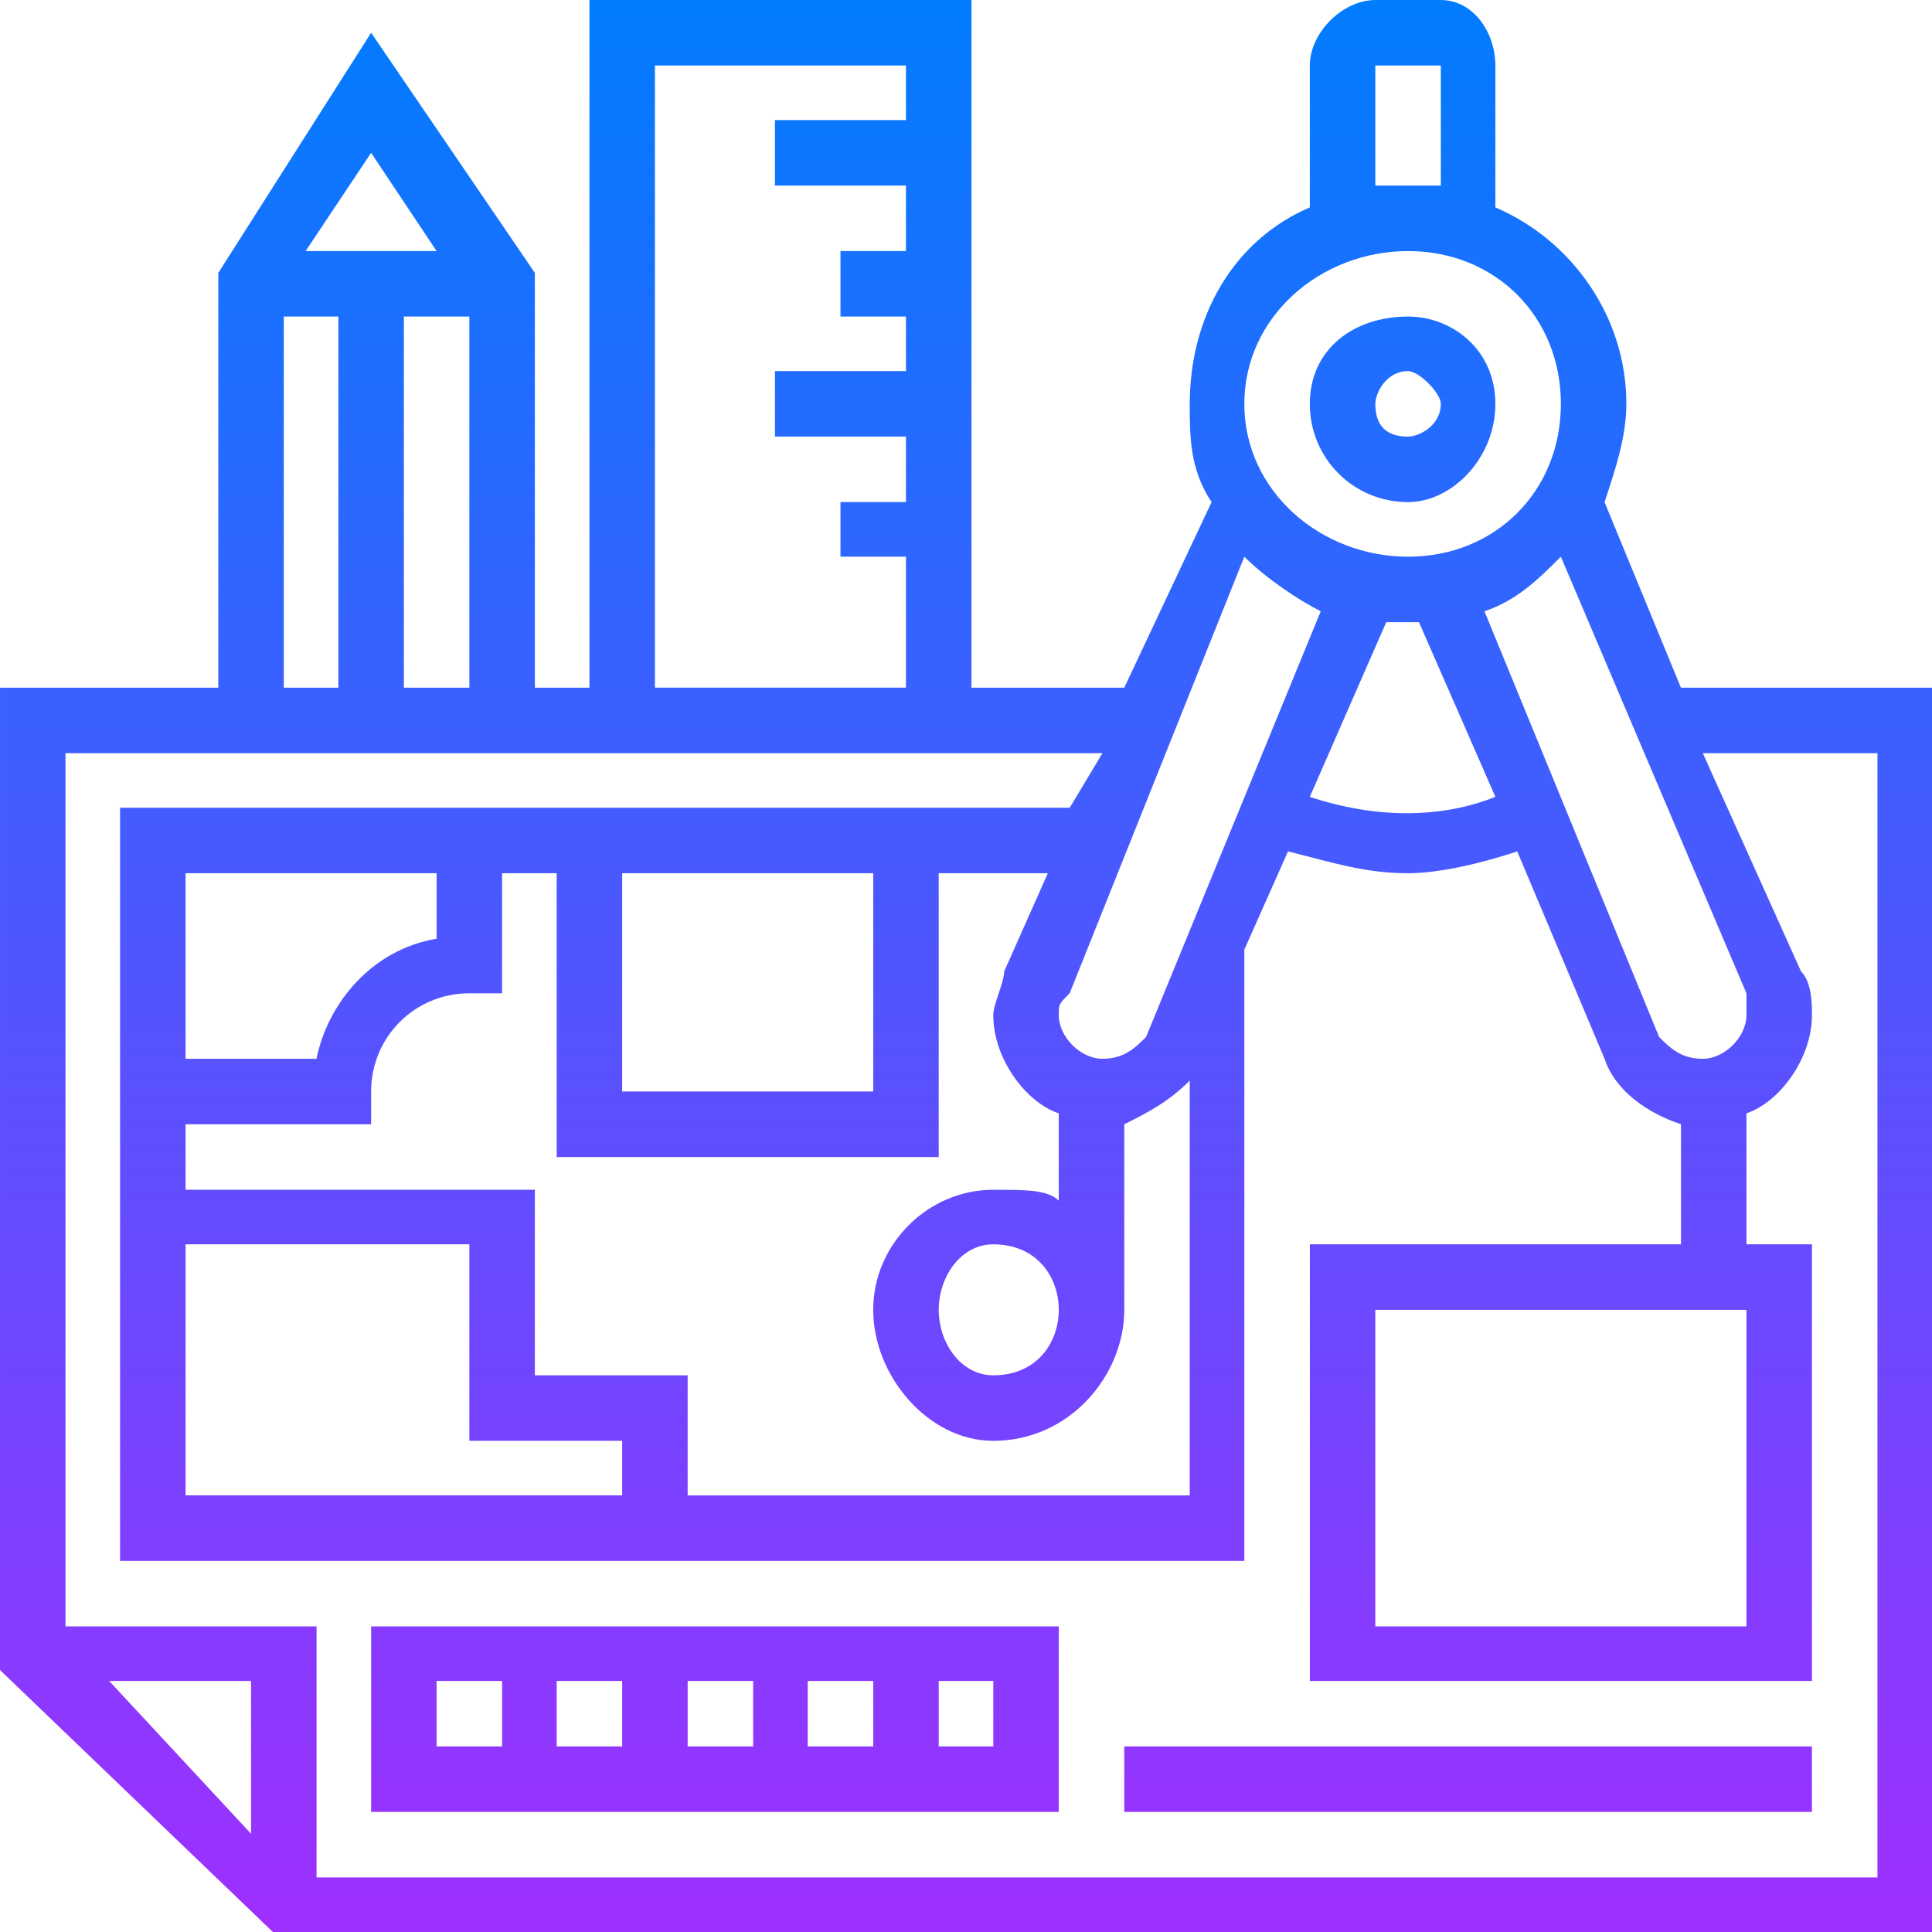 <?xml version="1.0" encoding="UTF-8"?> <!-- Creator: CorelDRAW --> <svg xmlns="http://www.w3.org/2000/svg" xmlns:xlink="http://www.w3.org/1999/xlink" xml:space="preserve" width="176389px" height="176389px" shape-rendering="geometricPrecision" text-rendering="geometricPrecision" image-rendering="optimizeQuality" fill-rule="evenodd" clip-rule="evenodd" viewBox="0 0 145669 145670"> <defs> <linearGradient id="id0" gradientUnits="userSpaceOnUse" x1="72833.6" y1="145670" x2="72833.6" y2="0"> <stop offset="0" stop-color="#9F2FFF"></stop> <stop offset="1" stop-color="#017CFF"></stop> </linearGradient> </defs> <g id="Слой_x0020_1">  <path fill="url(#id0)" d="M106165 37858.2c3292.4,0 6583.7,-3292.4 6583.7,-7407.35 0,-4114.95 -3292.4,-6583.7 -6583.7,-6583.7 -4114.95,0 -7407.35,2468.75 -7407.35,6583.7 0,4114.95 3292.4,7407.35 7407.35,7407.35zm-21398.4 93821.3l51849.2 0 0 4937.5 -51849.2 0 0 -4937.5zm-56785.6 4937.5l51848.1 0 0 -13991 -51848.1 0 0 13991zm28804.6 -4937.5l-4937.5 0 0 -4937.5 4937.5 0 0 4937.5zm4116.05 -4938.6l4937.5 0 0 4937.5 -4937.5 0 0 -4937.5zm-13991 4938.6l-4937.5 0 0 -4937.5 4937.5 0 0 4937.5zm27981 0l-4113.85 0 0 -4937.5 4113.85 0 0 4937.5zm-41972 -4938.6l4937.5 0 0 4937.5 -4937.5 0 0 -4937.5zm93820.2 -74891.6l-5761.15 -13991c822.549,-2468.75 1646.2,-4937.5 1646.2,-7407.35 0,-6583.7 -4114.95,-12344.8 -9876.1,-14813.6l0 -10698.6c0,-2468.75 -1646.2,-4937.5 -4114.95,-4937.5l-4937.5 0c-2468.75,0 -4937.5,2468.75 -4937.5,4937.5l0 10698.6c-5761.15,2468.75 -9053.55,8229.9 -9053.55,14813.6 0,2468.75 0,4937.5 1646.2,7407.35l-6583.7 13991 -11522.3 0 0 -51849.2 -28803.5 0 0 51849.2 -4114.95 0 0 -31274.5 -12344.8 -18106 -11522.3 18106 0 31274.5 -16459.8 0 0 74069.1 20574.7 19752.2 125095 0 0 -93821.3 -18928.5 0 -1.101 0zm4938.6 23043.5c0,822.549 0,822.549 0,1646.2l0 0c0,1646.2 -1646.2,3292.4 -3292.4,3292.4 -1646.2,0 -2468.75,-822.549 -3292.4,-1646.2l-13168.5 -32095.9c2468.75,-822.549 4114.95,-2468.75 5761.15,-4114.95l13991 32918.5 1.101 0zm0 23866l0 23867.1 -27982.1 0 0 -23867.1 27982.1 0zm-25513.3 -51847c0,0 822.549,0 822.549,0l5761.15 13168.5c-4114.95,1646.2 -9053.55,1646.2 -13991,0l5761.15 -13168.5c822.549,0 822.549,0 1646.2,0l0 0zm-2468.75 -41973.1l4937.5 0 0 9053.55c-822.549,0 -1646.2,0 -2468.75,0 -822.549,0 -1646.2,0 -2468.75,0l0 -9053.55zm2468.75 13991c6583.7,0 11522.3,4937.5 11522.3,11522.3 0,6583.7 -4937.5,11522.3 -11522.3,11522.3 -6583.7,0 -12344.8,-4937.5 -12344.8,-11522.3 0,-6583.7 5761.15,-11522.3 12344.8,-11522.3zm-6583.7 27158.4l-13168.5 32095.9c-822.549,822.549 -1646.2,1646.2 -3292.4,1646.2 -1646.2,0 -3292.4,-1646.2 -3292.4,-3292.4l0 0c0,-822.549 0,-822.549 822.549,-1646.2l13168.5 -32918.5c1646.2,1646.2 4114.95,3292.4 5761.15,4114.95l0 0 1.101 0zm-85591.4 47733.2l21398.4 0 0 14813.6 11522.3 0 0 4114.95 -32919.6 0 0 -18928.5 -1.101 0zm26335.9 9876.1l0 -13991 -26335.9 0 0 -4937.5 13991 0 0 -2468.75c0,-4114.95 3292.4,-7407.35 7407.35,-7407.35l2468.75 0 0 -9052.44 4114.95 0 0 21397.3 28804.6 0 0 -21397.3 8228.79 0 -3292.4 7406.25c0,822.549 -822.549,2468.75 -822.549,3292.4l0 0c0,3292.4 2468.75,6583.7 4937.5,7407.35l0 6583.7c-822.549,-822.549 -2468.75,-822.549 -4937.5,-822.549 -4936.4,0 -9052.44,4114.95 -9052.44,9053.55 0,4937.5 4114.95,9876.1 9052.44,9876.1 5761.15,0 9876.1,-4937.5 9876.1,-9876.1l0 -13991c1646.2,-822.549 3292.4,-1646.2 4937.5,-3292.4l0 31274.5 -37857.1 0 0 -9053.55 -11522.3 0 1.101 -1.101zm-26335.9 -23867.1l0 -13989.9 18928.5 0 0 4937.5c-4937.5,822.549 -8229.9,4936.4 -9053.55,9052.44l-9876.1 0 1.101 0zm32920.7 -13989.9l18928.5 0 0 16458.7 -18928.5 0 0 -16458.7zm32918.5 32918.5c0,2468.75 -1646.2,4937.5 -4937.5,4937.5 -2467.65,0 -4113.85,-2468.75 -4113.85,-4937.5 0,-2468.75 1646.2,-4937.5 4113.85,-4937.5 3292.4,0 4937.5,2468.75 4937.5,4937.5zm-30449.7 -93820.2l18928.5 0 0 4114.95 -9876.1 0 0 4937.5 9876.1 0 0 4937.5 -4937.5 0 0 4937.5 4937.5 0 0 4114.95 -9876.1 0 0 4937.5 9876.1 0 0 4937.5 -4937.5 0 0 4114.95 4937.5 0 0 9876.1 -18928.5 0 0 -46910.6 0 2.202zm-18929.6 46910.6l0 -27982.1 4937.5 0 0 27982.1 -4937.5 0zm2469.85 -32919.6l-9876.1 0 4937.5 -7407.35 4937.5 7407.35 1.101 0zm-11522.3 4937.5l4114.95 0 0 27982.1 -4114.95 0 0 -27982.1zm-2468.75 114396l-10698.6 -11522.3 10698.6 0 0 11522.3zm122626 3292.4l-117688 0 0 -18928.5 -18928.5 0 0 -65839.2 78184 0 -2468.75 4114.95 -71600.3 0 0 56785.6 84767.7 0 0 -46087 3292.4 -7407.35c3292.4,822.549 5761.15,1646.2 9053.55,1646.2 2468.75,0 5761.15,-822.549 8229.9,-1646.2l6583.7 15636.1c822.549,2468.75 3292.4,4114.95 5761.15,4937.5l0 9053.55 -27982.1 0 0 32919.6 37858.2 0 0 -32919.6 -4937.5 0 0 -9876.1c2468.75,-822.549 4937.5,-4114.95 4937.5,-7407.35l0 0c0,-822.549 0,-2468.75 -822.549,-3292.4l-7407.35 -16458.7 13168.5 0 0 84767.7 -1.101 1.101zm-35389.4 -113573c822.549,0 2468.75,1646.2 2468.75,2468.75 0,1646.2 -1646.2,2468.75 -2468.75,2468.75 -1646.2,0 -2468.75,-822.549 -2468.75,-2468.75 0,-822.549 822.549,-2468.75 2468.75,-2468.75z"></path> </g> </svg> 